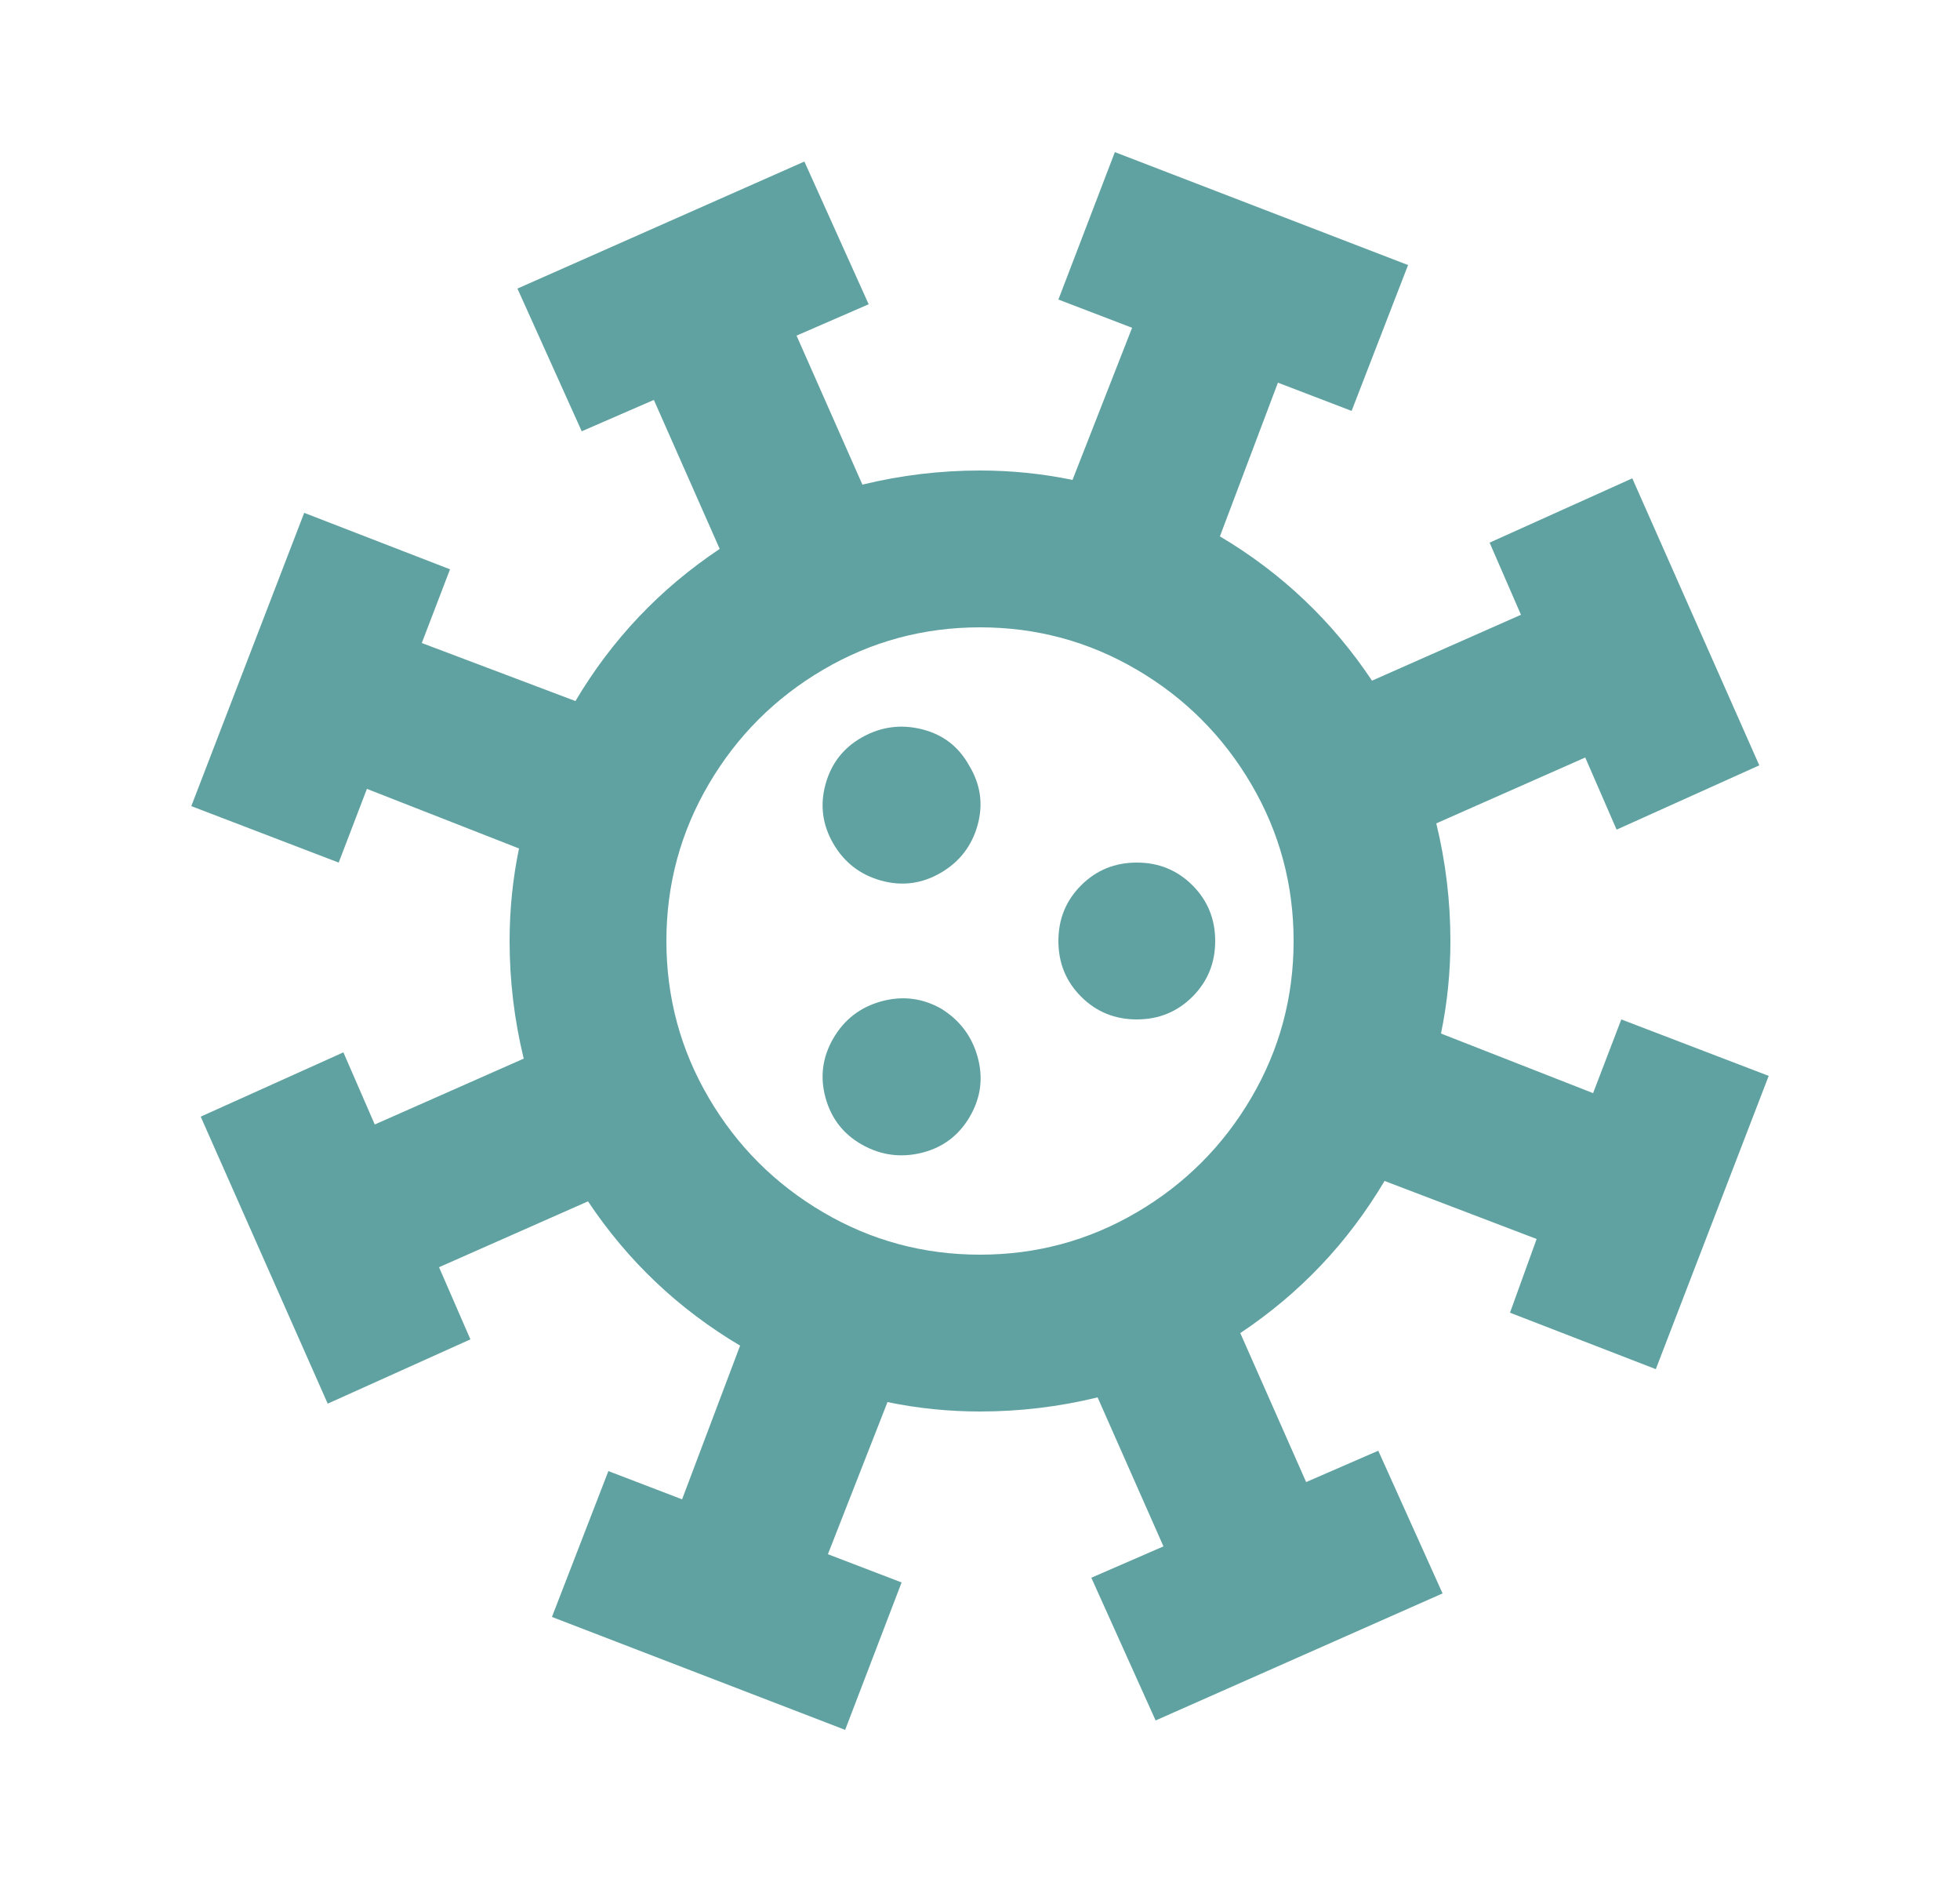 <?xml version="1.0" encoding="utf-8"?>
<svg xmlns="http://www.w3.org/2000/svg" fill="none" height="100%" overflow="visible" preserveAspectRatio="none" style="display: block;" viewBox="0 0 50 48" width="100%">
<g id="Icon-72">
<g id="Group">
<path d="M28.44 3.88L35.92 6.76L34.48 10.48L32.6 9.76L31.12 13.68C32.693 14.613 33.987 15.84 35 17.36L38.8 15.68L38 13.84L41.64 12.2L44.88 19.52L41.24 21.16L40.44 19.32L36.64 21C36.88 21.987 37 22.987 37 24C37 24.8 36.92 25.587 36.76 26.36L40.64 27.88L41.36 26L45.12 27.44L42.24 34.92L38.52 33.48L39.2 31.6L35.32 30.12C34.387 31.693 33.16 32.987 31.64 34L33.32 37.8L35.16 37L36.8 40.64L29.48 43.88L27.84 40.24L29.68 39.44L28 35.64C27.013 35.88 26.013 36 25 36C24.2 36 23.413 35.92 22.64 35.76L21.12 39.64L23 40.36L21.56 44.12L14.08 41.24L15.52 37.52L17.4 38.24L18.88 34.32C17.307 33.387 16.013 32.16 15 30.64L11.2 32.32L12 34.16L8.36 35.8L5.12 28.48L8.76 26.84L9.56 28.68L13.36 27C13.12 26.013 13 25.013 13 24C13 23.2 13.08 22.413 13.24 21.64L9.36 20.12L8.64 22L4.88 20.56L7.76 13.08L11.48 14.52L10.76 16.4L14.68 17.88C15.613 16.307 16.84 15.013 18.36 14L16.68 10.2L14.84 11L13.2 7.36L20.52 4.12L22.16 7.76L20.32 8.56L22 12.36C22.987 12.12 23.987 12 25 12C25.8 12 26.587 12.08 27.36 12.24L28.88 8.36L27 7.64L28.44 3.88ZM25 16C23.56 16 22.227 16.36 21 17.08C19.773 17.8 18.8 18.773 18.08 20C17.36 21.227 17 22.56 17 24C17 25.44 17.36 26.773 18.08 28C18.8 29.227 19.773 30.2 21 30.92C22.227 31.64 23.56 32 25 32C26.44 32 27.773 31.64 29 30.92C30.227 30.2 31.2 29.227 31.92 28C32.64 26.773 33 25.44 33 24C33 22.56 32.64 21.227 31.92 20C31.2 18.773 30.227 17.8 29 17.08C27.773 16.36 26.44 16 25 16ZM24 25.72C24.48 26.013 24.793 26.427 24.94 26.96C25.087 27.493 25.02 28 24.74 28.48C24.46 28.96 24.053 29.267 23.52 29.4C22.987 29.533 22.48 29.467 22 29.2C21.52 28.933 21.207 28.533 21.06 28C20.913 27.467 20.98 26.96 21.26 26.48C21.54 26 21.947 25.687 22.48 25.54C23.013 25.393 23.52 25.453 24 25.72ZM29 22C29.56 22 30.033 22.193 30.42 22.58C30.807 22.967 31 23.44 31 24C31 24.56 30.807 25.033 30.42 25.42C30.033 25.807 29.56 26 29 26C28.44 26 27.967 25.807 27.58 25.42C27.193 25.033 27 24.56 27 24C27 23.44 27.193 22.967 27.58 22.58C27.967 22.193 28.44 22 29 22ZM24.72 19.52C25.013 20 25.087 20.507 24.94 21.04C24.793 21.573 24.48 21.98 24 22.26C23.52 22.54 23.013 22.607 22.48 22.46C21.947 22.313 21.54 22 21.26 21.52C20.98 21.04 20.913 20.533 21.06 20C21.207 19.467 21.52 19.067 22 18.8C22.48 18.533 22.987 18.467 23.52 18.6C24.053 18.733 24.453 19.04 24.72 19.52Z" fill="#60A2A1" id="Vector"/>
</g>
</g>
</svg>